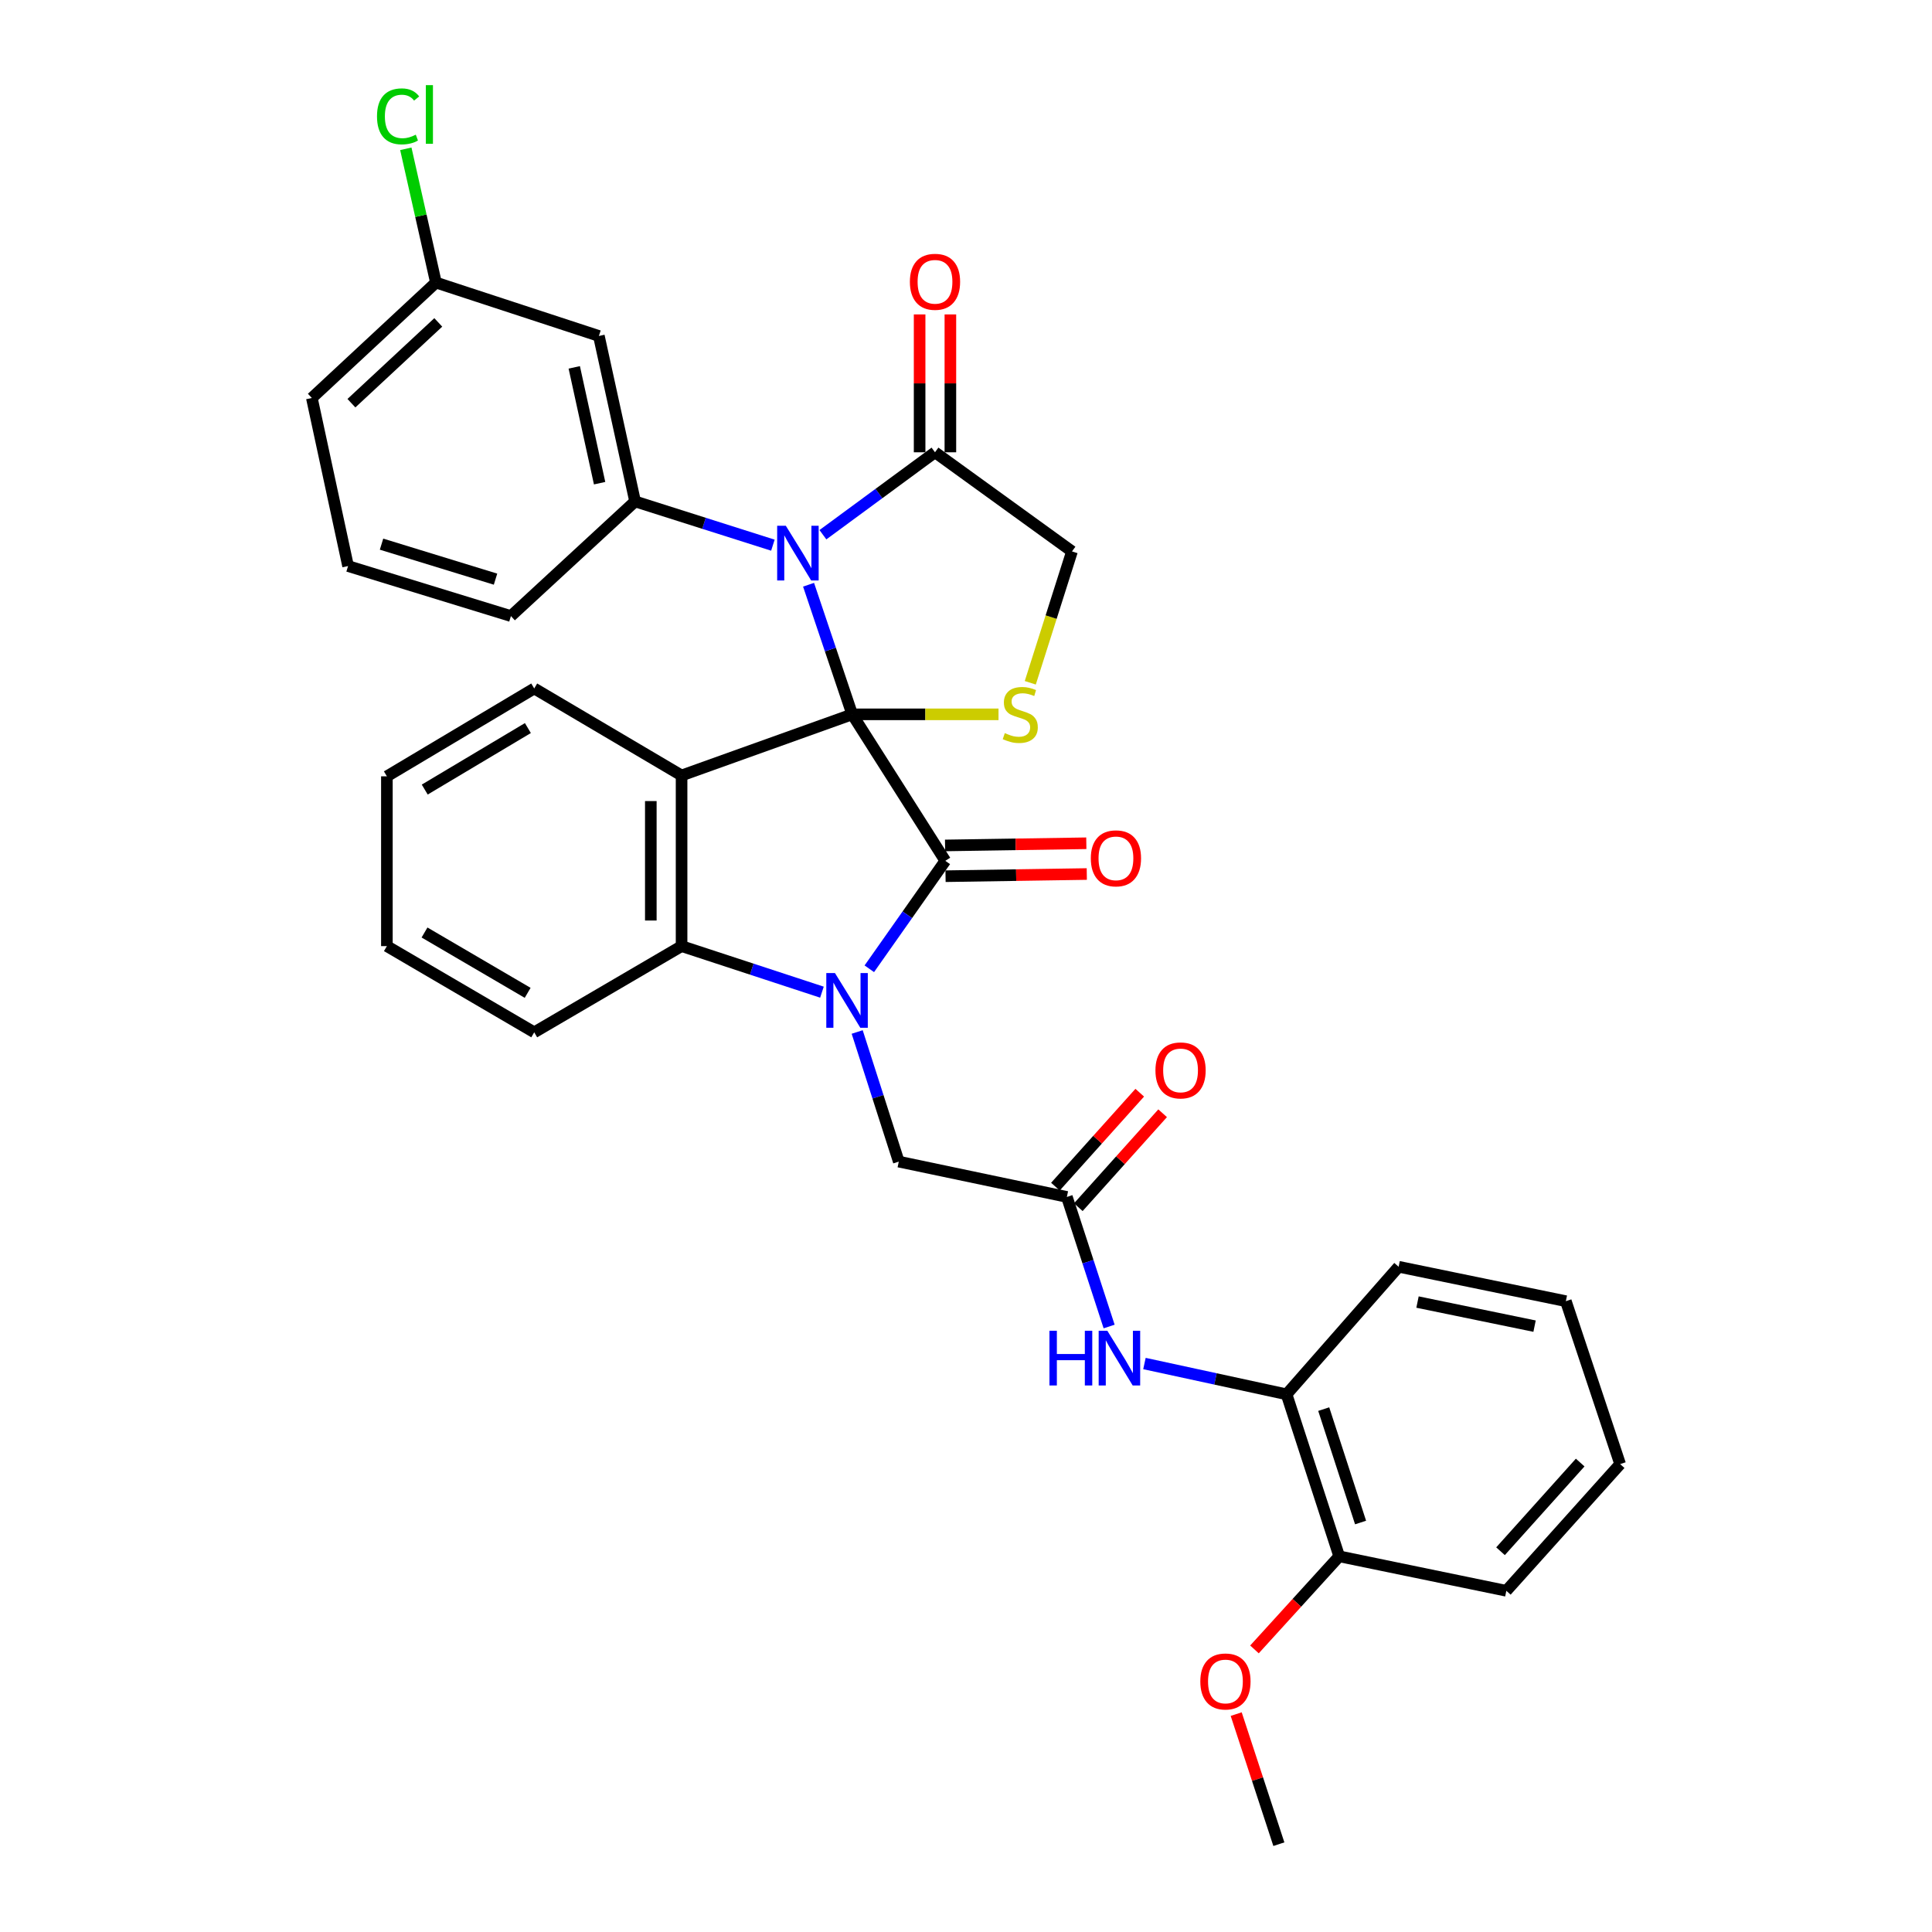 <?xml version='1.0' encoding='iso-8859-1'?>
<svg version='1.1' baseProfile='full'
              xmlns='http://www.w3.org/2000/svg'
                      xmlns:rdkit='http://www.rdkit.org/xml'
                      xmlns:xlink='http://www.w3.org/1999/xlink'
                  xml:space='preserve'
width='1000px' height='1000px' viewBox='0 0 1000 1000'>
<!-- END OF HEADER -->
<rect style='opacity:1.0;fill:#FFFFFF;stroke:none' width='1000' height='1000' x='0' y='0'> </rect>
<path class='bond-0' d='M 441.103,369.74 L 489.287,445.56' style='fill:none;fill-rule:evenodd;stroke:#000000;stroke-width:6px;stroke-linecap:butt;stroke-linejoin:miter;stroke-opacity:1' />
<path class='bond-2' d='M 441.103,369.74 L 429.806,336.198' style='fill:none;fill-rule:evenodd;stroke:#000000;stroke-width:6px;stroke-linecap:butt;stroke-linejoin:miter;stroke-opacity:1' />
<path class='bond-2' d='M 429.806,336.198 L 418.509,302.656' style='fill:none;fill-rule:evenodd;stroke:#0000FF;stroke-width:6px;stroke-linecap:butt;stroke-linejoin:miter;stroke-opacity:1' />
<path class='bond-3' d='M 441.103,369.74 L 352.784,401.382' style='fill:none;fill-rule:evenodd;stroke:#000000;stroke-width:6px;stroke-linecap:butt;stroke-linejoin:miter;stroke-opacity:1' />
<path class='bond-5' d='M 441.103,369.74 L 478.967,369.74' style='fill:none;fill-rule:evenodd;stroke:#000000;stroke-width:6px;stroke-linecap:butt;stroke-linejoin:miter;stroke-opacity:1' />
<path class='bond-5' d='M 478.967,369.74 L 516.832,369.74' style='fill:none;fill-rule:evenodd;stroke:#CCCC00;stroke-width:6px;stroke-linecap:butt;stroke-linejoin:miter;stroke-opacity:1' />
<path class='bond-1' d='M 489.287,445.56 L 469.621,473.498' style='fill:none;fill-rule:evenodd;stroke:#000000;stroke-width:6px;stroke-linecap:butt;stroke-linejoin:miter;stroke-opacity:1' />
<path class='bond-1' d='M 469.621,473.498 L 449.954,501.437' style='fill:none;fill-rule:evenodd;stroke:#0000FF;stroke-width:6px;stroke-linecap:butt;stroke-linejoin:miter;stroke-opacity:1' />
<path class='bond-13' d='M 489.41,453.52 L 525.966,452.956' style='fill:none;fill-rule:evenodd;stroke:#000000;stroke-width:6px;stroke-linecap:butt;stroke-linejoin:miter;stroke-opacity:1' />
<path class='bond-13' d='M 525.966,452.956 L 562.521,452.393' style='fill:none;fill-rule:evenodd;stroke:#FF0000;stroke-width:6px;stroke-linecap:butt;stroke-linejoin:miter;stroke-opacity:1' />
<path class='bond-13' d='M 489.165,437.599 L 525.72,437.035' style='fill:none;fill-rule:evenodd;stroke:#000000;stroke-width:6px;stroke-linecap:butt;stroke-linejoin:miter;stroke-opacity:1' />
<path class='bond-13' d='M 525.72,437.035 L 562.276,436.471' style='fill:none;fill-rule:evenodd;stroke:#FF0000;stroke-width:6px;stroke-linecap:butt;stroke-linejoin:miter;stroke-opacity:1' />
<path class='bond-9' d='M 443.678,534.157 L 454.443,567.704' style='fill:none;fill-rule:evenodd;stroke:#0000FF;stroke-width:6px;stroke-linecap:butt;stroke-linejoin:miter;stroke-opacity:1' />
<path class='bond-9' d='M 454.443,567.704 L 465.208,601.251' style='fill:none;fill-rule:evenodd;stroke:#000000;stroke-width:6px;stroke-linecap:butt;stroke-linejoin:miter;stroke-opacity:1' />
<path class='bond-34' d='M 425.438,513.543 L 389.111,501.627' style='fill:none;fill-rule:evenodd;stroke:#0000FF;stroke-width:6px;stroke-linecap:butt;stroke-linejoin:miter;stroke-opacity:1' />
<path class='bond-34' d='M 389.111,501.627 L 352.784,489.711' style='fill:none;fill-rule:evenodd;stroke:#000000;stroke-width:6px;stroke-linecap:butt;stroke-linejoin:miter;stroke-opacity:1' />
<path class='bond-6' d='M 400.048,282.183 L 364.385,270.859' style='fill:none;fill-rule:evenodd;stroke:#0000FF;stroke-width:6px;stroke-linecap:butt;stroke-linejoin:miter;stroke-opacity:1' />
<path class='bond-6' d='M 364.385,270.859 L 328.722,259.536' style='fill:none;fill-rule:evenodd;stroke:#000000;stroke-width:6px;stroke-linecap:butt;stroke-linejoin:miter;stroke-opacity:1' />
<path class='bond-7' d='M 425.941,276.775 L 454.947,255.439' style='fill:none;fill-rule:evenodd;stroke:#0000FF;stroke-width:6px;stroke-linecap:butt;stroke-linejoin:miter;stroke-opacity:1' />
<path class='bond-7' d='M 454.947,255.439 L 483.953,234.103' style='fill:none;fill-rule:evenodd;stroke:#000000;stroke-width:6px;stroke-linecap:butt;stroke-linejoin:miter;stroke-opacity:1' />
<path class='bond-4' d='M 352.784,401.382 L 352.784,489.711' style='fill:none;fill-rule:evenodd;stroke:#000000;stroke-width:6px;stroke-linecap:butt;stroke-linejoin:miter;stroke-opacity:1' />
<path class='bond-4' d='M 336.861,414.632 L 336.861,476.461' style='fill:none;fill-rule:evenodd;stroke:#000000;stroke-width:6px;stroke-linecap:butt;stroke-linejoin:miter;stroke-opacity:1' />
<path class='bond-18' d='M 352.784,401.382 L 276.513,356.347' style='fill:none;fill-rule:evenodd;stroke:#000000;stroke-width:6px;stroke-linecap:butt;stroke-linejoin:miter;stroke-opacity:1' />
<path class='bond-22' d='M 352.784,489.711 L 276.513,534.33' style='fill:none;fill-rule:evenodd;stroke:#000000;stroke-width:6px;stroke-linecap:butt;stroke-linejoin:miter;stroke-opacity:1' />
<path class='bond-12' d='M 533.272,353.408 L 544.068,319.409' style='fill:none;fill-rule:evenodd;stroke:#CCCC00;stroke-width:6px;stroke-linecap:butt;stroke-linejoin:miter;stroke-opacity:1' />
<path class='bond-12' d='M 544.068,319.409 L 554.863,285.41' style='fill:none;fill-rule:evenodd;stroke:#000000;stroke-width:6px;stroke-linecap:butt;stroke-linejoin:miter;stroke-opacity:1' />
<path class='bond-11' d='M 328.722,259.536 L 309.977,173.897' style='fill:none;fill-rule:evenodd;stroke:#000000;stroke-width:6px;stroke-linecap:butt;stroke-linejoin:miter;stroke-opacity:1' />
<path class='bond-11' d='M 310.356,250.094 L 297.234,190.147' style='fill:none;fill-rule:evenodd;stroke:#000000;stroke-width:6px;stroke-linecap:butt;stroke-linejoin:miter;stroke-opacity:1' />
<path class='bond-20' d='M 328.722,259.536 L 264.455,318.875' style='fill:none;fill-rule:evenodd;stroke:#000000;stroke-width:6px;stroke-linecap:butt;stroke-linejoin:miter;stroke-opacity:1' />
<path class='bond-15' d='M 491.915,234.103 L 491.915,198.423' style='fill:none;fill-rule:evenodd;stroke:#000000;stroke-width:6px;stroke-linecap:butt;stroke-linejoin:miter;stroke-opacity:1' />
<path class='bond-15' d='M 491.915,198.423 L 491.915,162.743' style='fill:none;fill-rule:evenodd;stroke:#FF0000;stroke-width:6px;stroke-linecap:butt;stroke-linejoin:miter;stroke-opacity:1' />
<path class='bond-15' d='M 475.992,234.103 L 475.992,198.423' style='fill:none;fill-rule:evenodd;stroke:#000000;stroke-width:6px;stroke-linecap:butt;stroke-linejoin:miter;stroke-opacity:1' />
<path class='bond-15' d='M 475.992,198.423 L 475.992,162.743' style='fill:none;fill-rule:evenodd;stroke:#FF0000;stroke-width:6px;stroke-linecap:butt;stroke-linejoin:miter;stroke-opacity:1' />
<path class='bond-33' d='M 483.953,234.103 L 554.863,285.41' style='fill:none;fill-rule:evenodd;stroke:#000000;stroke-width:6px;stroke-linecap:butt;stroke-linejoin:miter;stroke-opacity:1' />
<path class='bond-8' d='M 552.21,619.527 L 465.208,601.251' style='fill:none;fill-rule:evenodd;stroke:#000000;stroke-width:6px;stroke-linecap:butt;stroke-linejoin:miter;stroke-opacity:1' />
<path class='bond-10' d='M 552.21,619.527 L 563.144,653.064' style='fill:none;fill-rule:evenodd;stroke:#000000;stroke-width:6px;stroke-linecap:butt;stroke-linejoin:miter;stroke-opacity:1' />
<path class='bond-10' d='M 563.144,653.064 L 574.079,686.6' style='fill:none;fill-rule:evenodd;stroke:#0000FF;stroke-width:6px;stroke-linecap:butt;stroke-linejoin:miter;stroke-opacity:1' />
<path class='bond-16' d='M 558.135,624.844 L 579.956,600.53' style='fill:none;fill-rule:evenodd;stroke:#000000;stroke-width:6px;stroke-linecap:butt;stroke-linejoin:miter;stroke-opacity:1' />
<path class='bond-16' d='M 579.956,600.53 L 601.776,576.217' style='fill:none;fill-rule:evenodd;stroke:#FF0000;stroke-width:6px;stroke-linecap:butt;stroke-linejoin:miter;stroke-opacity:1' />
<path class='bond-16' d='M 546.284,614.209 L 568.105,589.895' style='fill:none;fill-rule:evenodd;stroke:#000000;stroke-width:6px;stroke-linecap:butt;stroke-linejoin:miter;stroke-opacity:1' />
<path class='bond-16' d='M 568.105,589.895 L 589.926,565.581' style='fill:none;fill-rule:evenodd;stroke:#FF0000;stroke-width:6px;stroke-linecap:butt;stroke-linejoin:miter;stroke-opacity:1' />
<path class='bond-14' d='M 592.364,705.761 L 629.145,713.73' style='fill:none;fill-rule:evenodd;stroke:#0000FF;stroke-width:6px;stroke-linecap:butt;stroke-linejoin:miter;stroke-opacity:1' />
<path class='bond-14' d='M 629.145,713.73 L 665.926,721.699' style='fill:none;fill-rule:evenodd;stroke:#000000;stroke-width:6px;stroke-linecap:butt;stroke-linejoin:miter;stroke-opacity:1' />
<path class='bond-19' d='M 309.977,173.897 L 225.639,146.253' style='fill:none;fill-rule:evenodd;stroke:#000000;stroke-width:6px;stroke-linecap:butt;stroke-linejoin:miter;stroke-opacity:1' />
<path class='bond-17' d='M 665.926,721.699 L 693.172,805.551' style='fill:none;fill-rule:evenodd;stroke:#000000;stroke-width:6px;stroke-linecap:butt;stroke-linejoin:miter;stroke-opacity:1' />
<path class='bond-17' d='M 685.156,729.356 L 704.229,788.053' style='fill:none;fill-rule:evenodd;stroke:#000000;stroke-width:6px;stroke-linecap:butt;stroke-linejoin:miter;stroke-opacity:1' />
<path class='bond-25' d='M 665.926,721.699 L 723.93,655.672' style='fill:none;fill-rule:evenodd;stroke:#000000;stroke-width:6px;stroke-linecap:butt;stroke-linejoin:miter;stroke-opacity:1' />
<path class='bond-23' d='M 693.172,805.551 L 671.241,829.643' style='fill:none;fill-rule:evenodd;stroke:#000000;stroke-width:6px;stroke-linecap:butt;stroke-linejoin:miter;stroke-opacity:1' />
<path class='bond-23' d='M 671.241,829.643 L 649.31,853.735' style='fill:none;fill-rule:evenodd;stroke:#FF0000;stroke-width:6px;stroke-linecap:butt;stroke-linejoin:miter;stroke-opacity:1' />
<path class='bond-26' d='M 693.172,805.551 L 779.678,823.393' style='fill:none;fill-rule:evenodd;stroke:#000000;stroke-width:6px;stroke-linecap:butt;stroke-linejoin:miter;stroke-opacity:1' />
<path class='bond-29' d='M 276.513,356.347 L 200.251,401.825' style='fill:none;fill-rule:evenodd;stroke:#000000;stroke-width:6px;stroke-linecap:butt;stroke-linejoin:miter;stroke-opacity:1' />
<path class='bond-29' d='M 273.229,376.845 L 219.845,408.679' style='fill:none;fill-rule:evenodd;stroke:#000000;stroke-width:6px;stroke-linecap:butt;stroke-linejoin:miter;stroke-opacity:1' />
<path class='bond-21' d='M 225.639,146.253 L 217.846,111.637' style='fill:none;fill-rule:evenodd;stroke:#000000;stroke-width:6px;stroke-linecap:butt;stroke-linejoin:miter;stroke-opacity:1' />
<path class='bond-21' d='M 217.846,111.637 L 210.054,77.021' style='fill:none;fill-rule:evenodd;stroke:#00CC00;stroke-width:6px;stroke-linecap:butt;stroke-linejoin:miter;stroke-opacity:1' />
<path class='bond-36' d='M 225.639,146.253 L 161.416,205.999' style='fill:none;fill-rule:evenodd;stroke:#000000;stroke-width:6px;stroke-linecap:butt;stroke-linejoin:miter;stroke-opacity:1' />
<path class='bond-36' d='M 226.851,166.873 L 181.895,208.695' style='fill:none;fill-rule:evenodd;stroke:#000000;stroke-width:6px;stroke-linecap:butt;stroke-linejoin:miter;stroke-opacity:1' />
<path class='bond-24' d='M 264.455,318.875 L 180.161,292.991' style='fill:none;fill-rule:evenodd;stroke:#000000;stroke-width:6px;stroke-linecap:butt;stroke-linejoin:miter;stroke-opacity:1' />
<path class='bond-24' d='M 256.485,299.771 L 197.479,281.652' style='fill:none;fill-rule:evenodd;stroke:#000000;stroke-width:6px;stroke-linecap:butt;stroke-linejoin:miter;stroke-opacity:1' />
<path class='bond-35' d='M 276.513,534.33 L 200.251,489.711' style='fill:none;fill-rule:evenodd;stroke:#000000;stroke-width:6px;stroke-linecap:butt;stroke-linejoin:miter;stroke-opacity:1' />
<path class='bond-35' d='M 273.114,513.894 L 219.731,482.66' style='fill:none;fill-rule:evenodd;stroke:#000000;stroke-width:6px;stroke-linecap:butt;stroke-linejoin:miter;stroke-opacity:1' />
<path class='bond-28' d='M 639.853,887.22 L 650.894,920.883' style='fill:none;fill-rule:evenodd;stroke:#FF0000;stroke-width:6px;stroke-linecap:butt;stroke-linejoin:miter;stroke-opacity:1' />
<path class='bond-28' d='M 650.894,920.883 L 661.936,954.545' style='fill:none;fill-rule:evenodd;stroke:#000000;stroke-width:6px;stroke-linecap:butt;stroke-linejoin:miter;stroke-opacity:1' />
<path class='bond-27' d='M 180.161,292.991 L 161.416,205.999' style='fill:none;fill-rule:evenodd;stroke:#000000;stroke-width:6px;stroke-linecap:butt;stroke-linejoin:miter;stroke-opacity:1' />
<path class='bond-31' d='M 723.93,655.672 L 810.48,673.488' style='fill:none;fill-rule:evenodd;stroke:#000000;stroke-width:6px;stroke-linecap:butt;stroke-linejoin:miter;stroke-opacity:1' />
<path class='bond-31' d='M 733.702,673.94 L 794.287,686.411' style='fill:none;fill-rule:evenodd;stroke:#000000;stroke-width:6px;stroke-linecap:butt;stroke-linejoin:miter;stroke-opacity:1' />
<path class='bond-37' d='M 779.678,823.393 L 838.584,757.817' style='fill:none;fill-rule:evenodd;stroke:#000000;stroke-width:6px;stroke-linecap:butt;stroke-linejoin:miter;stroke-opacity:1' />
<path class='bond-37' d='M 776.668,802.916 L 817.902,757.013' style='fill:none;fill-rule:evenodd;stroke:#000000;stroke-width:6px;stroke-linecap:butt;stroke-linejoin:miter;stroke-opacity:1' />
<path class='bond-30' d='M 200.251,401.825 L 200.251,489.711' style='fill:none;fill-rule:evenodd;stroke:#000000;stroke-width:6px;stroke-linecap:butt;stroke-linejoin:miter;stroke-opacity:1' />
<path class='bond-32' d='M 810.48,673.488 L 838.584,757.817' style='fill:none;fill-rule:evenodd;stroke:#000000;stroke-width:6px;stroke-linecap:butt;stroke-linejoin:miter;stroke-opacity:1' />
<path  class='atom-2' d='M 432.171 503.646
L 441.451 518.646
Q 442.371 520.126, 443.851 522.806
Q 445.331 525.486, 445.411 525.646
L 445.411 503.646
L 449.171 503.646
L 449.171 531.966
L 445.291 531.966
L 435.331 515.566
Q 434.171 513.646, 432.931 511.446
Q 431.731 509.246, 431.371 508.566
L 431.371 531.966
L 427.691 531.966
L 427.691 503.646
L 432.171 503.646
' fill='#0000FF'/>
<path  class='atom-3' d='M 406.739 272.135
L 416.019 287.135
Q 416.939 288.615, 418.419 291.295
Q 419.899 293.975, 419.979 294.135
L 419.979 272.135
L 423.739 272.135
L 423.739 300.455
L 419.859 300.455
L 409.899 284.055
Q 408.739 282.135, 407.499 279.935
Q 406.299 277.735, 405.939 277.055
L 405.939 300.455
L 402.259 300.455
L 402.259 272.135
L 406.739 272.135
' fill='#0000FF'/>
<path  class='atom-6' d='M 520.086 379.46
Q 520.406 379.58, 521.726 380.14
Q 523.046 380.7, 524.486 381.06
Q 525.966 381.38, 527.406 381.38
Q 530.086 381.38, 531.646 380.1
Q 533.206 378.78, 533.206 376.5
Q 533.206 374.94, 532.406 373.98
Q 531.646 373.02, 530.446 372.5
Q 529.246 371.98, 527.246 371.38
Q 524.726 370.62, 523.206 369.9
Q 521.726 369.18, 520.646 367.66
Q 519.606 366.14, 519.606 363.58
Q 519.606 360.02, 522.006 357.82
Q 524.446 355.62, 529.246 355.62
Q 532.526 355.62, 536.246 357.18
L 535.326 360.26
Q 531.926 358.86, 529.366 358.86
Q 526.606 358.86, 525.086 360.02
Q 523.566 361.14, 523.606 363.1
Q 523.606 364.62, 524.366 365.54
Q 525.166 366.46, 526.286 366.98
Q 527.446 367.5, 529.366 368.1
Q 531.926 368.9, 533.446 369.7
Q 534.966 370.5, 536.046 372.14
Q 537.166 373.74, 537.166 376.5
Q 537.166 380.42, 534.526 382.54
Q 531.926 384.62, 527.566 384.62
Q 525.046 384.62, 523.126 384.06
Q 521.246 383.54, 519.006 382.62
L 520.086 379.46
' fill='#CCCC00'/>
<path  class='atom-11' d='M 543.191 688.794
L 547.031 688.794
L 547.031 700.834
L 561.511 700.834
L 561.511 688.794
L 565.351 688.794
L 565.351 717.114
L 561.511 717.114
L 561.511 704.034
L 547.031 704.034
L 547.031 717.114
L 543.191 717.114
L 543.191 688.794
' fill='#0000FF'/>
<path  class='atom-11' d='M 573.151 688.794
L 582.431 703.794
Q 583.351 705.274, 584.831 707.954
Q 586.311 710.634, 586.391 710.794
L 586.391 688.794
L 590.151 688.794
L 590.151 717.114
L 586.271 717.114
L 576.311 700.714
Q 575.151 698.794, 573.911 696.594
Q 572.711 694.394, 572.351 693.714
L 572.351 717.114
L 568.671 717.114
L 568.671 688.794
L 573.151 688.794
' fill='#0000FF'/>
<path  class='atom-14' d='M 564.607 444.277
Q 564.607 437.477, 567.967 433.677
Q 571.327 429.877, 577.607 429.877
Q 583.887 429.877, 587.247 433.677
Q 590.607 437.477, 590.607 444.277
Q 590.607 451.157, 587.207 455.077
Q 583.807 458.957, 577.607 458.957
Q 571.367 458.957, 567.967 455.077
Q 564.607 451.197, 564.607 444.277
M 577.607 455.757
Q 581.927 455.757, 584.247 452.877
Q 586.607 449.957, 586.607 444.277
Q 586.607 438.717, 584.247 435.917
Q 581.927 433.077, 577.607 433.077
Q 573.287 433.077, 570.927 435.877
Q 568.607 438.677, 568.607 444.277
Q 568.607 449.997, 570.927 452.877
Q 573.287 455.757, 577.607 455.757
' fill='#FF0000'/>
<path  class='atom-16' d='M 470.953 145.855
Q 470.953 139.055, 474.313 135.255
Q 477.673 131.455, 483.953 131.455
Q 490.233 131.455, 493.593 135.255
Q 496.953 139.055, 496.953 145.855
Q 496.953 152.735, 493.553 156.655
Q 490.153 160.535, 483.953 160.535
Q 477.713 160.535, 474.313 156.655
Q 470.953 152.775, 470.953 145.855
M 483.953 157.335
Q 488.273 157.335, 490.593 154.455
Q 492.953 151.535, 492.953 145.855
Q 492.953 140.295, 490.593 137.495
Q 488.273 134.655, 483.953 134.655
Q 479.633 134.655, 477.273 137.455
Q 474.953 140.255, 474.953 145.855
Q 474.953 151.575, 477.273 154.455
Q 479.633 157.335, 483.953 157.335
' fill='#FF0000'/>
<path  class='atom-17' d='M 598.054 554.04
Q 598.054 547.24, 601.414 543.44
Q 604.774 539.64, 611.054 539.64
Q 617.334 539.64, 620.694 543.44
Q 624.054 547.24, 624.054 554.04
Q 624.054 560.92, 620.654 564.84
Q 617.254 568.72, 611.054 568.72
Q 604.814 568.72, 601.414 564.84
Q 598.054 560.96, 598.054 554.04
M 611.054 565.52
Q 615.374 565.52, 617.694 562.64
Q 620.054 559.72, 620.054 554.04
Q 620.054 548.48, 617.694 545.68
Q 615.374 542.84, 611.054 542.84
Q 606.734 542.84, 604.374 545.64
Q 602.054 548.44, 602.054 554.04
Q 602.054 559.76, 604.374 562.64
Q 606.734 565.52, 611.054 565.52
' fill='#FF0000'/>
<path  class='atom-22' d='M 195.134 60.231
Q 195.134 53.191, 198.414 49.511
Q 201.734 45.791, 208.014 45.791
Q 213.854 45.791, 216.974 49.911
L 214.334 52.071
Q 212.054 49.071, 208.014 49.071
Q 203.734 49.071, 201.454 51.951
Q 199.214 54.791, 199.214 60.231
Q 199.214 65.831, 201.534 68.711
Q 203.894 71.591, 208.454 71.591
Q 211.574 71.591, 215.214 69.711
L 216.334 72.711
Q 214.854 73.671, 212.614 74.231
Q 210.374 74.791, 207.894 74.791
Q 201.734 74.791, 198.414 71.031
Q 195.134 67.271, 195.134 60.231
' fill='#00CC00'/>
<path  class='atom-22' d='M 220.414 44.071
L 224.094 44.071
L 224.094 74.431
L 220.414 74.431
L 220.414 44.071
' fill='#00CC00'/>
<path  class='atom-24' d='M 621.283 870.322
Q 621.283 863.522, 624.643 859.722
Q 628.003 855.922, 634.283 855.922
Q 640.563 855.922, 643.923 859.722
Q 647.283 863.522, 647.283 870.322
Q 647.283 877.202, 643.883 881.122
Q 640.483 885.002, 634.283 885.002
Q 628.043 885.002, 624.643 881.122
Q 621.283 877.242, 621.283 870.322
M 634.283 881.802
Q 638.603 881.802, 640.923 878.922
Q 643.283 876.002, 643.283 870.322
Q 643.283 864.762, 640.923 861.962
Q 638.603 859.122, 634.283 859.122
Q 629.963 859.122, 627.603 861.922
Q 625.283 864.722, 625.283 870.322
Q 625.283 876.042, 627.603 878.922
Q 629.963 881.802, 634.283 881.802
' fill='#FF0000'/>
</svg>
